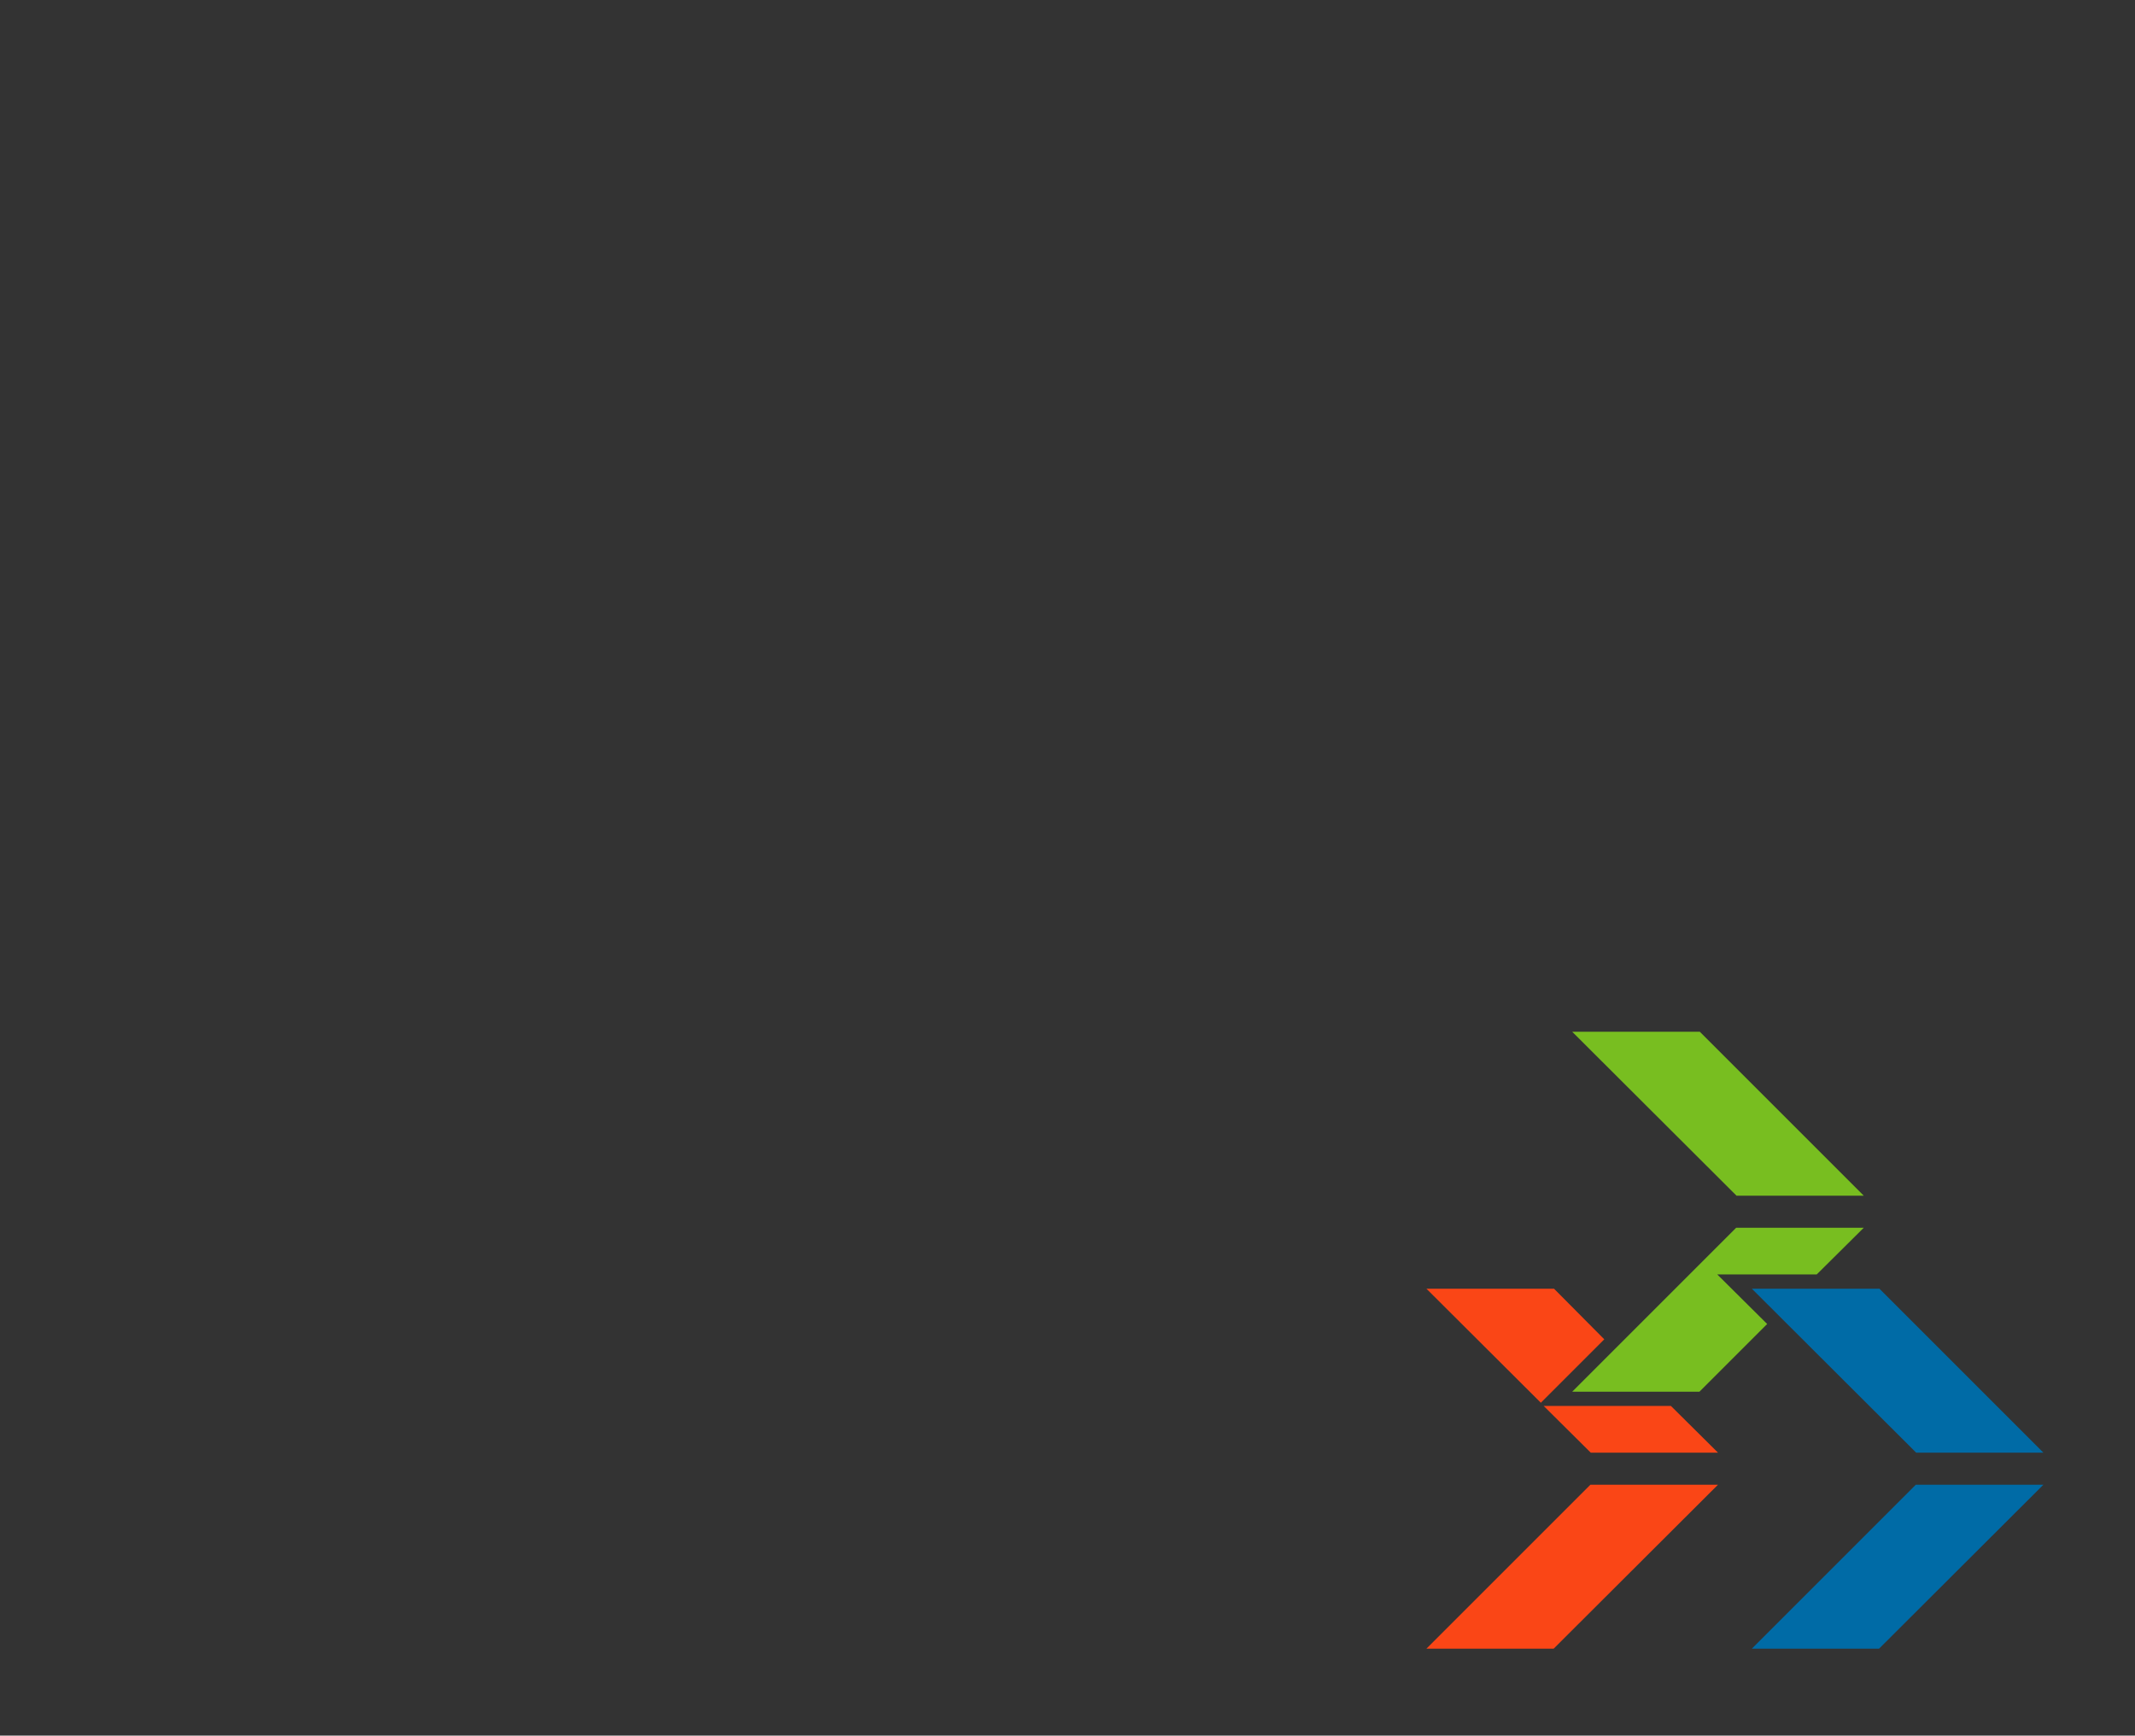<svg version="1.1" id="Layer_1" xmlns="http://www.w3.org/2000/svg" x="0" y="0" viewBox="0 0 599 487" xml:space="preserve"><style>.st1{fill:#fa4616}.st2{fill:#006ba6}.st3{fill:#78be20}</style><path fill="#333" d="M0 0h599v487H0z"/><path class="st1" d="M446.3 407.6H482l-13.2-13.1h-35.7zM436 361.6h-35.8l32.1 32 17.8-17.8zM400.2 462.6h35.7l46.1-46h-35.8z"/><g><path class="st2" d="M573.3 407.6l-46-46h-35.8l46.1 46zM537.5 416.6l-46 46h35.7l46.1-46z"/></g><g><path class="st3" d="M522.9 335.5l-46-46h-35.8l46.1 46zM481.8 357.6h27.9l13.2-13.1h-35.8l-46 46h35.7l19-19z"/></g></svg>